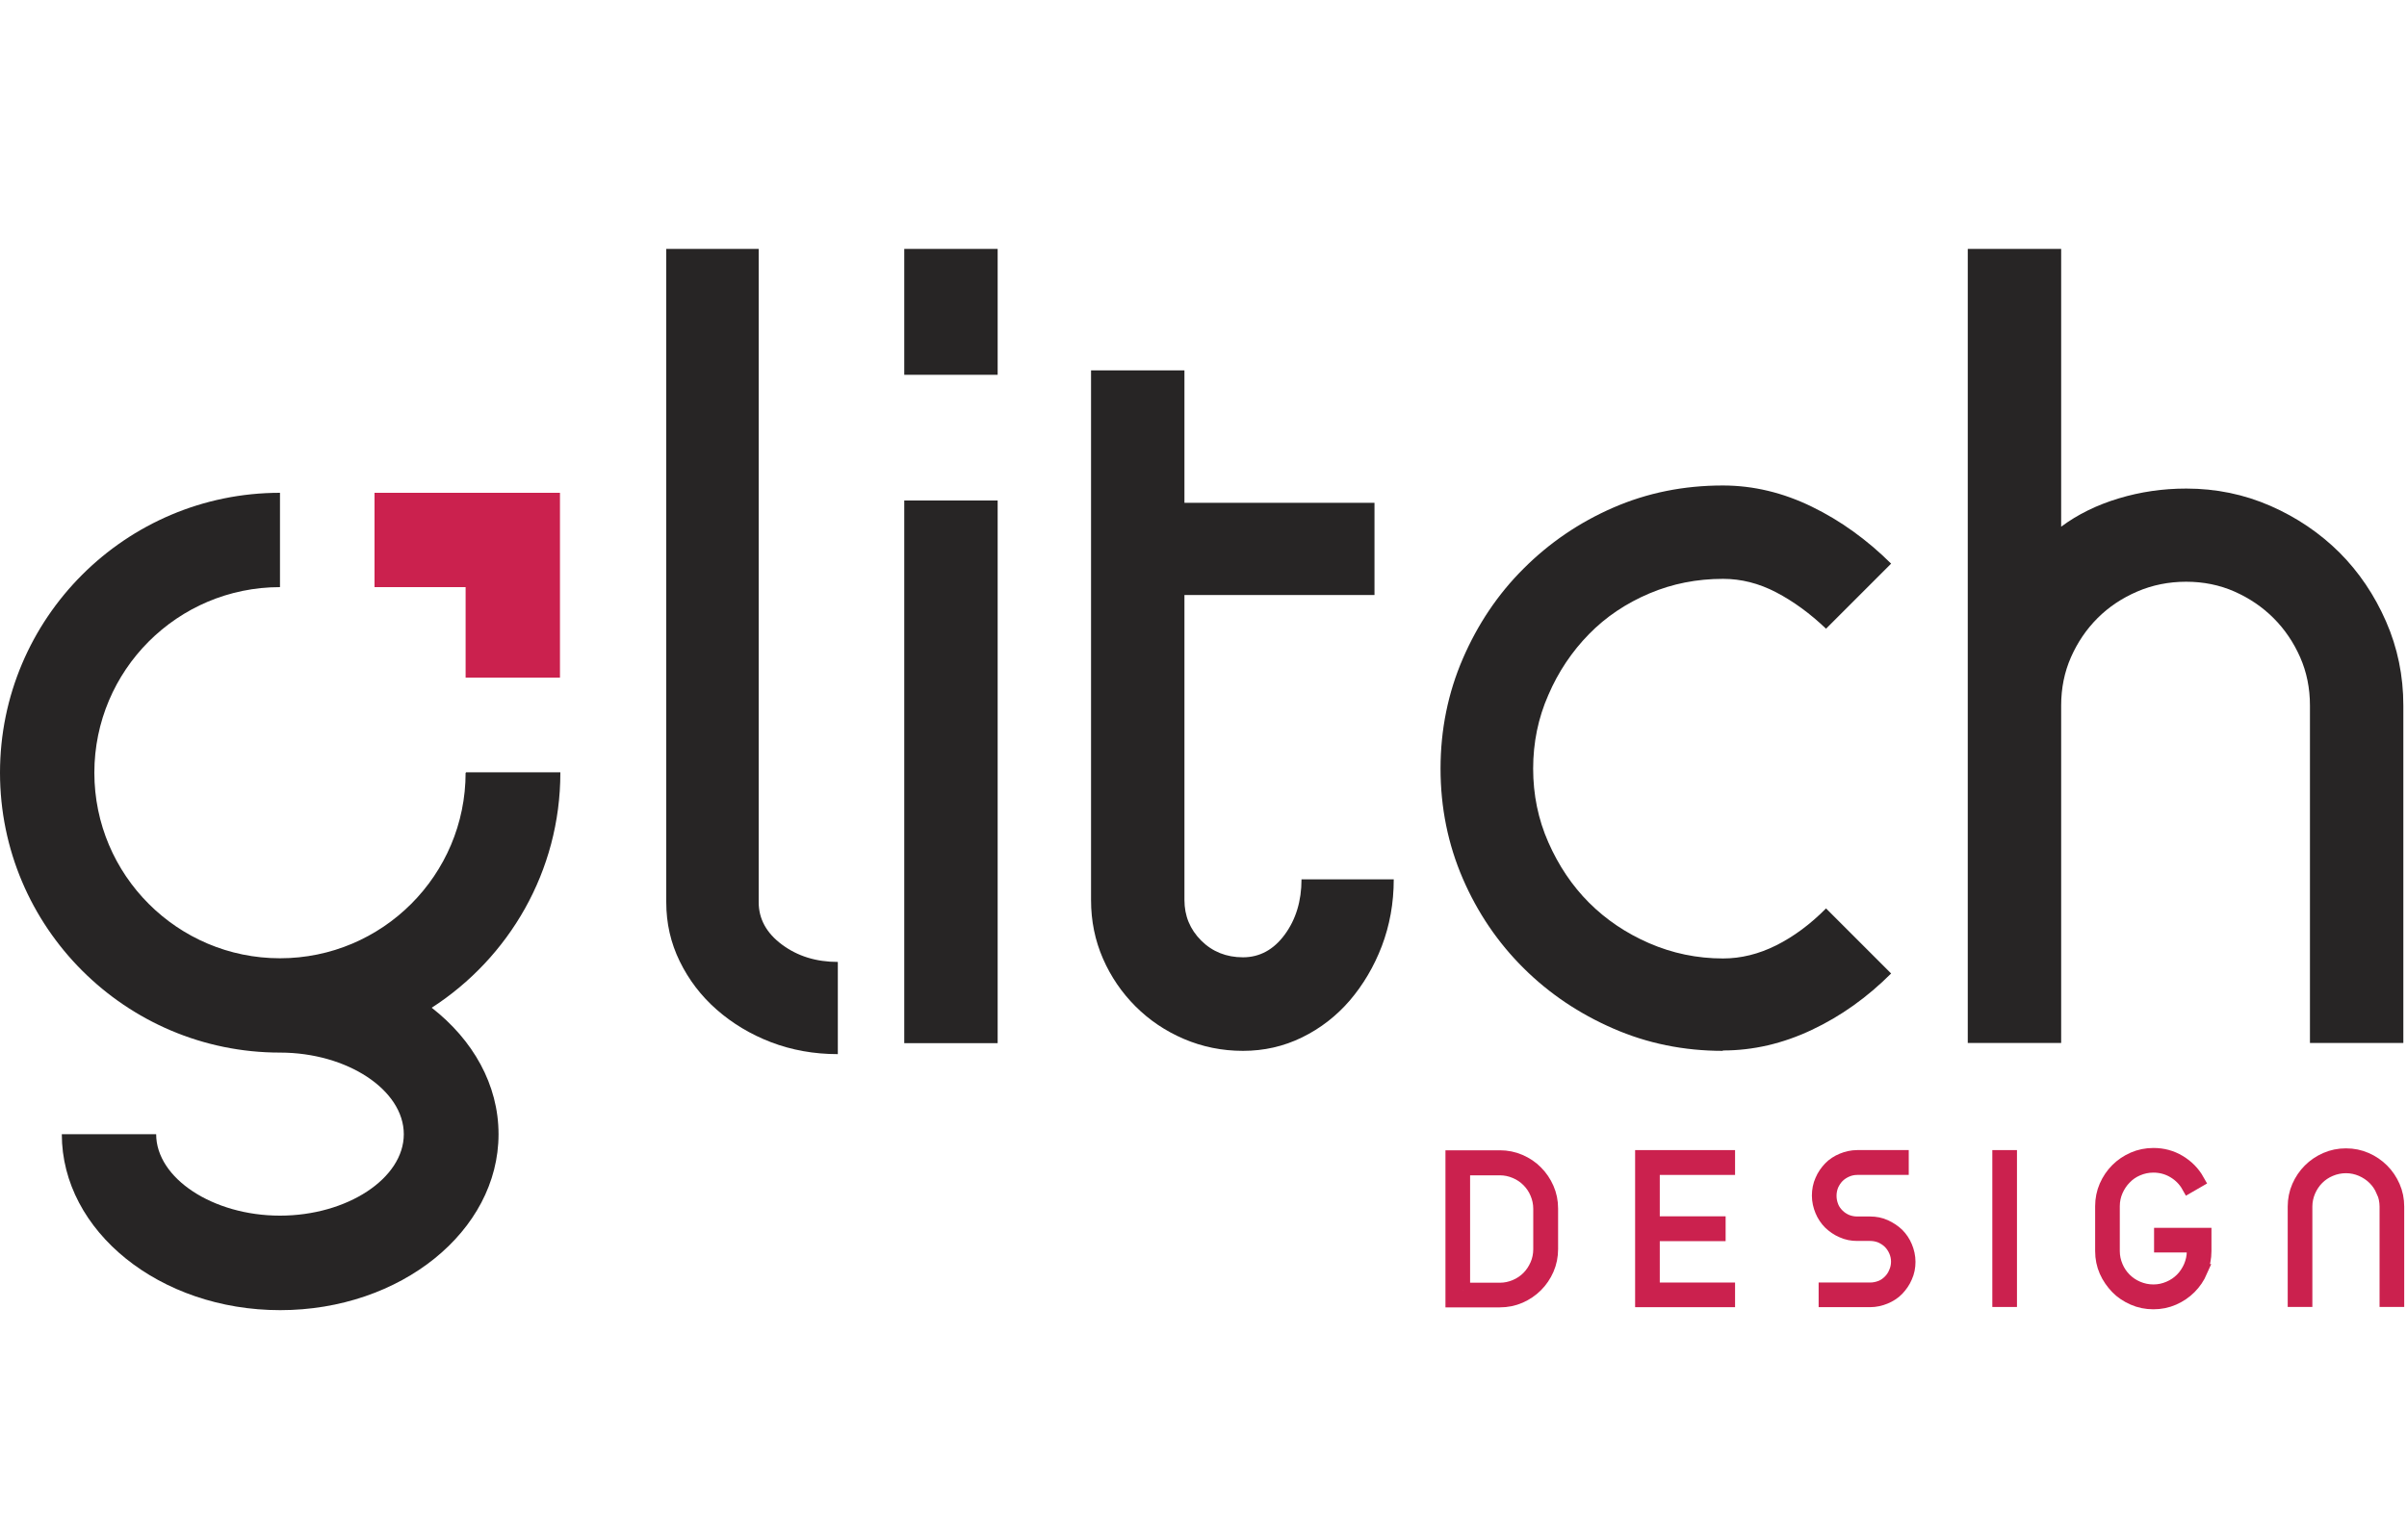 <?xml version="1.0" encoding="UTF-8"?> <svg xmlns="http://www.w3.org/2000/svg" id="Layer_1" data-name="Layer 1" viewBox="0 0 125 80"><defs><style> .cls-1 { fill: #272525; } .cls-2 { stroke: #cb214e; stroke-miterlimit: 10; stroke-width: .75px; } .cls-2, .cls-3 { fill: #cb214e; } </style></defs><path class="cls-1" d="M34.61,12.93h4.79v33.94c0,.86.4,1.6,1.21,2.2.81.6,1.77.9,2.9.9v4.79c-1.24,0-2.4-.21-3.47-.62s-2.01-.98-2.82-1.69c-.81-.71-1.45-1.55-1.92-2.51-.47-.96-.7-1.98-.7-3.07V12.93Z"></path><path class="cls-1" d="M46.96,12.93h4.85v6.54h-4.85v-6.54ZM46.96,26h4.85v28.19h-4.85v-28.19Z"></path><path class="cls-1" d="M56.66,19.24h4.85v6.88h9.87v4.79h-9.87v15.84c0,.83.29,1.53.87,2.11s1.31.87,2.17.87,1.59-.39,2.17-1.18c.58-.79.87-1.75.87-2.87h4.79c0,1.24-.21,2.39-.62,3.47-.41,1.07-.97,2.01-1.66,2.82-.7.81-1.52,1.45-2.48,1.92s-1.98.7-3.07.7-2.11-.21-3.07-.62c-.96-.41-1.8-.98-2.51-1.69-.71-.71-1.28-1.54-1.69-2.48-.41-.94-.62-1.95-.62-3.04v-27.51Z"></path><path class="cls-1" d="M89.47,54.59c-2.03,0-3.93-.39-5.69-1.16-1.77-.77-3.32-1.81-4.65-3.13-1.33-1.32-2.39-2.87-3.16-4.65-.77-1.78-1.16-3.69-1.16-5.72s.39-3.94,1.16-5.72c.77-1.78,1.82-3.35,3.16-4.68,1.33-1.33,2.88-2.39,4.65-3.16,1.77-.77,3.66-1.15,5.69-1.15,1.58,0,3.12.37,4.62,1.1,1.5.73,2.87,1.72,4.12,2.96l-3.38,3.38c-.83-.79-1.69-1.42-2.59-1.89-.9-.47-1.82-.7-2.76-.7-1.35,0-2.63.25-3.83.76s-2.25,1.21-3.13,2.11c-.88.9-1.59,1.95-2.11,3.16-.53,1.2-.79,2.48-.79,3.83s.26,2.63.79,3.83c.53,1.2,1.23,2.25,2.11,3.13.88.88,1.93,1.59,3.13,2.11s2.48.79,3.83.79c.94,0,1.86-.23,2.76-.68.9-.45,1.77-1.09,2.59-1.92l3.38,3.38c-1.24,1.24-2.61,2.22-4.12,2.93-1.5.71-3.04,1.07-4.62,1.07Z"></path><path class="cls-1" d="M113.54,25.38c1.54,0,3,.3,4.37.9,1.37.6,2.56,1.41,3.58,2.42,1.01,1.01,1.82,2.21,2.42,3.58.6,1.37.9,2.83.9,4.37v17.53h-4.85v-17.53c0-.9-.17-1.74-.51-2.51-.34-.77-.8-1.45-1.38-2.03-.58-.58-1.26-1.04-2.03-1.38-.77-.34-1.61-.51-2.51-.51s-1.75.17-2.54.51c-.79.34-1.48.8-2.06,1.38-.58.58-1.04,1.26-1.38,2.03-.34.77-.51,1.61-.51,2.51v17.53h-4.85V12.93h4.85v14.43c.86-.64,1.86-1.13,2.99-1.47s2.29-.51,3.5-.51Z"></path><path class="cls-1" d="M24.18,40.14c0,5.32-4.32,9.64-9.64,9.64s-9.64-4.32-9.64-9.64,4.32-9.64,9.64-9.64v-4.9c-8.02,0-14.54,6.52-14.54,14.54s6.52,14.54,14.54,14.54c3.49,0,6.43,1.94,6.43,4.24s-2.95,4.23-6.43,4.23-6.43-1.94-6.43-4.23H3.21c0,5.04,5.09,9.14,11.34,9.14s11.34-4.1,11.34-9.14c0-2.58-1.33-4.9-3.47-6.57,4.01-2.59,6.68-7.09,6.68-12.21,0,0,0-.02,0-.02h-4.9s0,.02,0,.02Z"></path><polygon class="cls-3" points="19.45 25.6 19.45 30.5 24.18 30.5 24.18 35.2 29.08 35.2 29.08 25.6 19.45 25.6"></polygon><g><path class="cls-2" d="M75.44,67.53v-7.4h2.45c.36,0,.71.07,1.03.21.32.14.61.33.84.57.24.24.43.52.57.84.14.32.21.66.21,1.03v2.11c0,.36-.07.71-.21,1.03-.14.32-.33.6-.57.84-.24.24-.52.43-.84.57-.32.14-.67.21-1.03.21h-2.45ZM75.97,67.01h1.92c.29,0,.56-.06.82-.17s.48-.26.67-.45c.19-.19.34-.42.45-.67s.17-.53.17-.82v-2.11c0-.29-.06-.56-.17-.82-.11-.26-.26-.48-.45-.67-.19-.19-.41-.34-.67-.45s-.53-.17-.82-.17h-1.92v6.34Z"></path><path class="cls-2" d="M85.29,60.39v-.27h4.44v.54h-3.91v2.9h3.42v.54h-3.42v2.9h3.91v.53h-4.44v-7.13Z"></path><path class="cls-2" d="M98.75,60.12v.54h-2.3c-.2,0-.39.04-.57.12-.18.08-.33.18-.46.31s-.23.29-.31.46c-.07.18-.11.36-.11.57s.04.39.11.57c.07.18.18.33.31.46.13.13.28.23.46.31.18.07.36.11.57.11h.67c.27,0,.53.05.77.16s.45.25.63.42c.18.18.32.39.42.63s.16.5.16.77-.05.53-.16.77c-.1.24-.25.45-.42.63s-.39.32-.63.42-.5.16-.77.16h-2.3v-.53h2.3c.2,0,.39-.04.57-.11.18-.07.33-.18.46-.31.13-.13.24-.29.31-.47.08-.18.12-.37.12-.57s-.04-.39-.12-.57c-.08-.18-.18-.33-.31-.46-.13-.13-.29-.23-.46-.31-.18-.07-.36-.11-.57-.11h-.67c-.28,0-.53-.05-.77-.16-.24-.1-.45-.25-.63-.42-.18-.18-.32-.39-.42-.63-.1-.24-.16-.5-.16-.77s.05-.54.16-.78c.1-.24.25-.45.42-.63s.39-.32.63-.42c.24-.1.5-.16.77-.16h2.3Z"></path><path class="cls-2" d="M103.84,60.12h.53v7.4h-.53v-7.4Z"></path><path class="cls-2" d="M114.27,66.02c-.14.32-.33.6-.57.84s-.52.43-.84.57c-.32.14-.66.21-1.03.21s-.71-.07-1.03-.21c-.32-.14-.61-.33-.84-.57s-.43-.52-.57-.84c-.14-.32-.21-.66-.21-1.03v-2.33c0-.36.07-.71.21-1.03.14-.32.33-.6.57-.84.24-.24.52-.43.84-.57.32-.14.67-.21,1.03-.21.49,0,.93.12,1.33.36.4.24.72.56.95.97l-.45.26c-.18-.32-.44-.58-.76-.77-.32-.19-.68-.29-1.07-.29-.3,0-.57.06-.83.17s-.48.26-.67.46c-.19.19-.34.42-.45.67s-.17.53-.17.82v2.33c0,.29.06.56.17.82s.26.48.45.67c.19.19.41.34.67.45s.53.17.83.17.56-.06.82-.17.48-.26.67-.45c.19-.19.34-.42.45-.67.11-.26.17-.53.17-.82v-.3h-1.7v-.53h2.23v.83c0,.36-.07.71-.21,1.03Z"></path><path class="cls-2" d="M123.77,61.86c-.11-.26-.26-.48-.45-.67s-.42-.34-.67-.45c-.26-.11-.53-.17-.82-.17s-.57.06-.83.17-.48.26-.67.45-.34.42-.45.67c-.11.26-.17.53-.17.82v4.84h-.53v-4.84c0-.36.07-.71.21-1.03.14-.32.33-.6.57-.84s.52-.43.84-.57c.32-.14.66-.21,1.03-.21s.71.07,1.03.21c.32.14.6.33.84.57.24.24.43.52.57.84.14.32.21.66.21,1.03v4.84h-.53v-4.84c0-.29-.06-.56-.17-.82Z"></path></g></svg> 